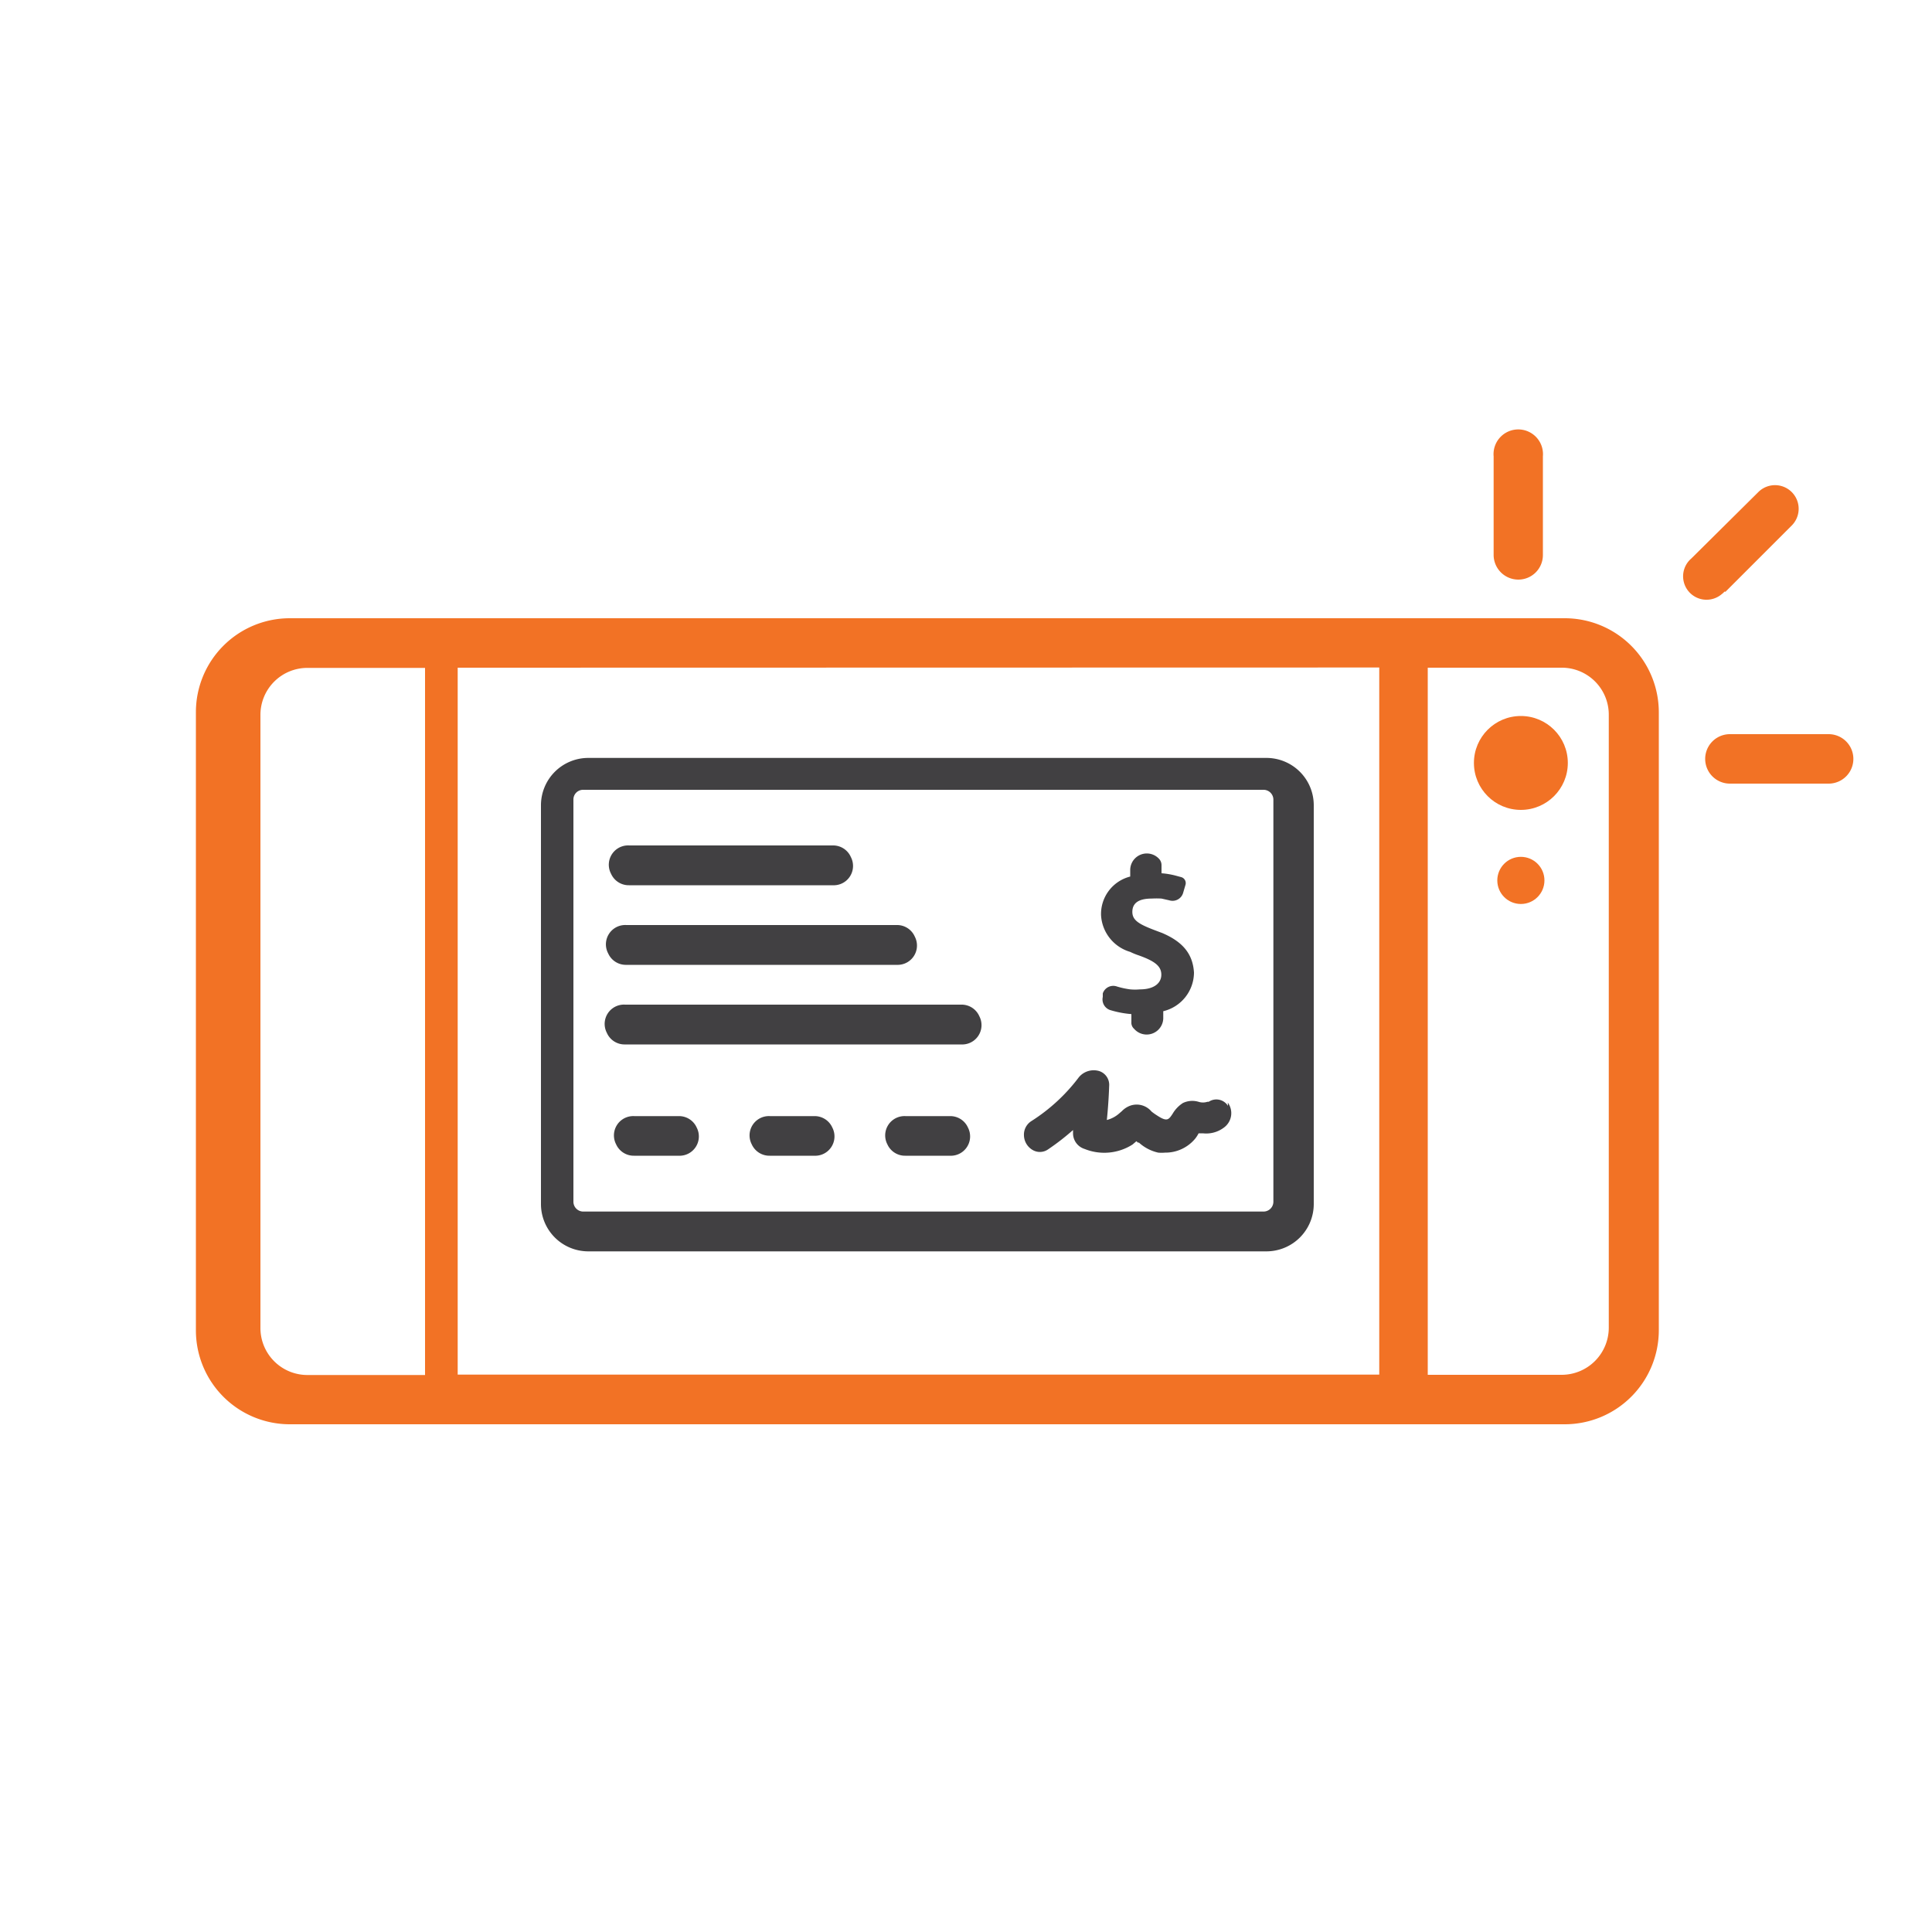 <svg id="Layer_1" data-name="Layer 1" xmlns="http://www.w3.org/2000/svg" viewBox="0 0 100 100"><defs><style>.cls-1{fill:#414042;}.cls-2{fill:#f27225;}</style></defs><path class="cls-1" d="M65.54,64.77H30.46A2.45,2.45,0,0,1,28,62.33V41.67a2.45,2.45,0,0,1,2.43-2.44H65.54A2.45,2.45,0,0,1,68,41.67V62.33A2.45,2.45,0,0,1,65.54,64.77ZM30.18,40.88a.5.5,0,0,0-.5.51v20.8a.51.51,0,0,0,.5.52H65.4a.51.51,0,0,0,.51-.52h0V41.39a.51.51,0,0,0-.51-.51Z"/><path class="cls-1" d="M63.56,57.24a.71.71,0,0,0-1-.21.18.18,0,0,0-.07,0,.75.75,0,0,1-.45,0,1.13,1.13,0,0,0-.81.06,1.64,1.64,0,0,0-.53.55c-.21.32-.29.44-.82.09a2.83,2.83,0,0,1-.28-.2,1,1,0,0,0-1.1-.3,1.15,1.15,0,0,0-.43.28l-.15.13a1.53,1.53,0,0,1-.63.33c.06-.59.1-1.18.12-1.76a.75.75,0,0,0-.51-.77,1,1,0,0,0-1.06.32,9.33,9.33,0,0,1-2.46,2.27.83.83,0,0,0-.38.75.9.9,0,0,0,.48.76.74.74,0,0,0,.77-.05,12.42,12.42,0,0,0,1.29-1s0,.1,0,.15a.85.85,0,0,0,.6.83,2.72,2.72,0,0,0,2.48-.23l.2-.17.08.07.05,0a2.18,2.18,0,0,0,1,.52,2.07,2.07,0,0,0,.35,0,2,2,0,0,0,1.56-.72,1.67,1.67,0,0,0,.18-.28l.22,0a1.52,1.52,0,0,0,1.12-.32.92.92,0,0,0,.17-1.27Z"/><path class="cls-1" d="M43.1,45.82H32.56a1,1,0,0,1-.93-.59,1,1,0,0,1,.94-1.47H43.11a1,1,0,0,1,.93.6A1,1,0,0,1,43.1,45.82Z"/><path class="cls-1" d="M35.12,59.82h-2.3a1,1,0,0,1-.93-.59,1,1,0,0,1,.94-1.46h2.3a1,1,0,0,1,.93.59A1,1,0,0,1,35.12,59.82Z"/><path class="cls-1" d="M42.14,59.82h-2.3a1,1,0,0,1-.93-.59,1,1,0,0,1,.94-1.46h2.3a1,1,0,0,1,.93.59A1,1,0,0,1,42.14,59.82Z"/><path class="cls-1" d="M49.16,59.82h-2.3a1,1,0,0,1-.93-.59,1,1,0,0,1,.94-1.46h2.3a1,1,0,0,1,.93.59A1,1,0,0,1,49.16,59.82Z"/><path class="cls-1" d="M46.42,49.94h-14a1,1,0,0,1-.94-.59,1,1,0,0,1,.94-1.47h14a1,1,0,0,1,.93.6A1,1,0,0,1,46.42,49.94Z"/><path class="cls-1" d="M49.75,54.06H32.35a1,1,0,0,1-.94-.6A1,1,0,0,1,32.36,52H49.75a1,1,0,0,1,.94.6A1,1,0,0,1,49.75,54.06Z"/><path class="cls-1" d="M60.15,48.29l-.24-.09c-.91-.34-1.3-.54-1.3-1s.33-.69,1-.69a4.38,4.38,0,0,1,.51,0l.4.09a.57.57,0,0,0,.72-.39h0l.12-.41a.32.32,0,0,0-.22-.4l-.26-.07a4,4,0,0,0-.76-.13v-.42a.48.48,0,0,0-.14-.34A.86.86,0,0,0,58.5,45v.37a2,2,0,0,0-1.51,2,2.1,2.1,0,0,0,1.51,1.9,3.38,3.38,0,0,0,.44.18c.84.3,1.17.56,1.17,1s-.38.76-1.11.76a2.74,2.74,0,0,1-.5,0,4.26,4.26,0,0,1-.69-.15.57.57,0,0,0-.73.36.43.43,0,0,0,0,0l0,.18a.58.58,0,0,0,.38.68,5.21,5.21,0,0,0,1.1.21v.42a.42.42,0,0,0,.14.34.86.86,0,0,0,1.51-.53v-.38a2.07,2.07,0,0,0,1.59-2C61.74,49.38,61.23,48.75,60.15,48.29Z"/><path class="cls-2" d="M81,32h-66a4.86,4.86,0,0,0-4.86,4.86v32a4.86,4.86,0,0,0,4.86,4.86H81a4.87,4.87,0,0,0,4.86-4.86v-32A4.87,4.87,0,0,0,81,32Zm-9.61,2.55v36.6H23.69V34.56ZM13.48,68.72V37a2.43,2.43,0,0,1,2.43-2.43H22v36.6H15.91A2.43,2.43,0,0,1,13.48,68.72Zm67.35,2.44H73.9V34.56h6.93A2.43,2.43,0,0,1,83.27,37V68.72A2.44,2.44,0,0,1,80.83,71.16Z"/><circle class="cls-2" cx="78.72" cy="45.57" r="1.22"/><circle class="cls-2" cx="78.72" cy="39.49" r="2.43"/><path class="cls-2" d="M78.59,30a1.27,1.27,0,0,0,1.27-1.28v-5.1a1.28,1.28,0,1,0-2.55,0v5.1A1.28,1.28,0,0,0,78.59,30Z"/><path class="cls-2" d="M94.65,38H89.54a1.28,1.28,0,0,0,0,2.56h5.11a1.28,1.28,0,0,0,0-2.56Z"/><path class="cls-2" d="M89.31,30.63l3.44-3.44A1.21,1.21,0,0,0,91,25.48l-3.46,3.43a1.21,1.21,0,0,0,1.58,1.84.86.86,0,0,0,.14-.13Z"/></svg>